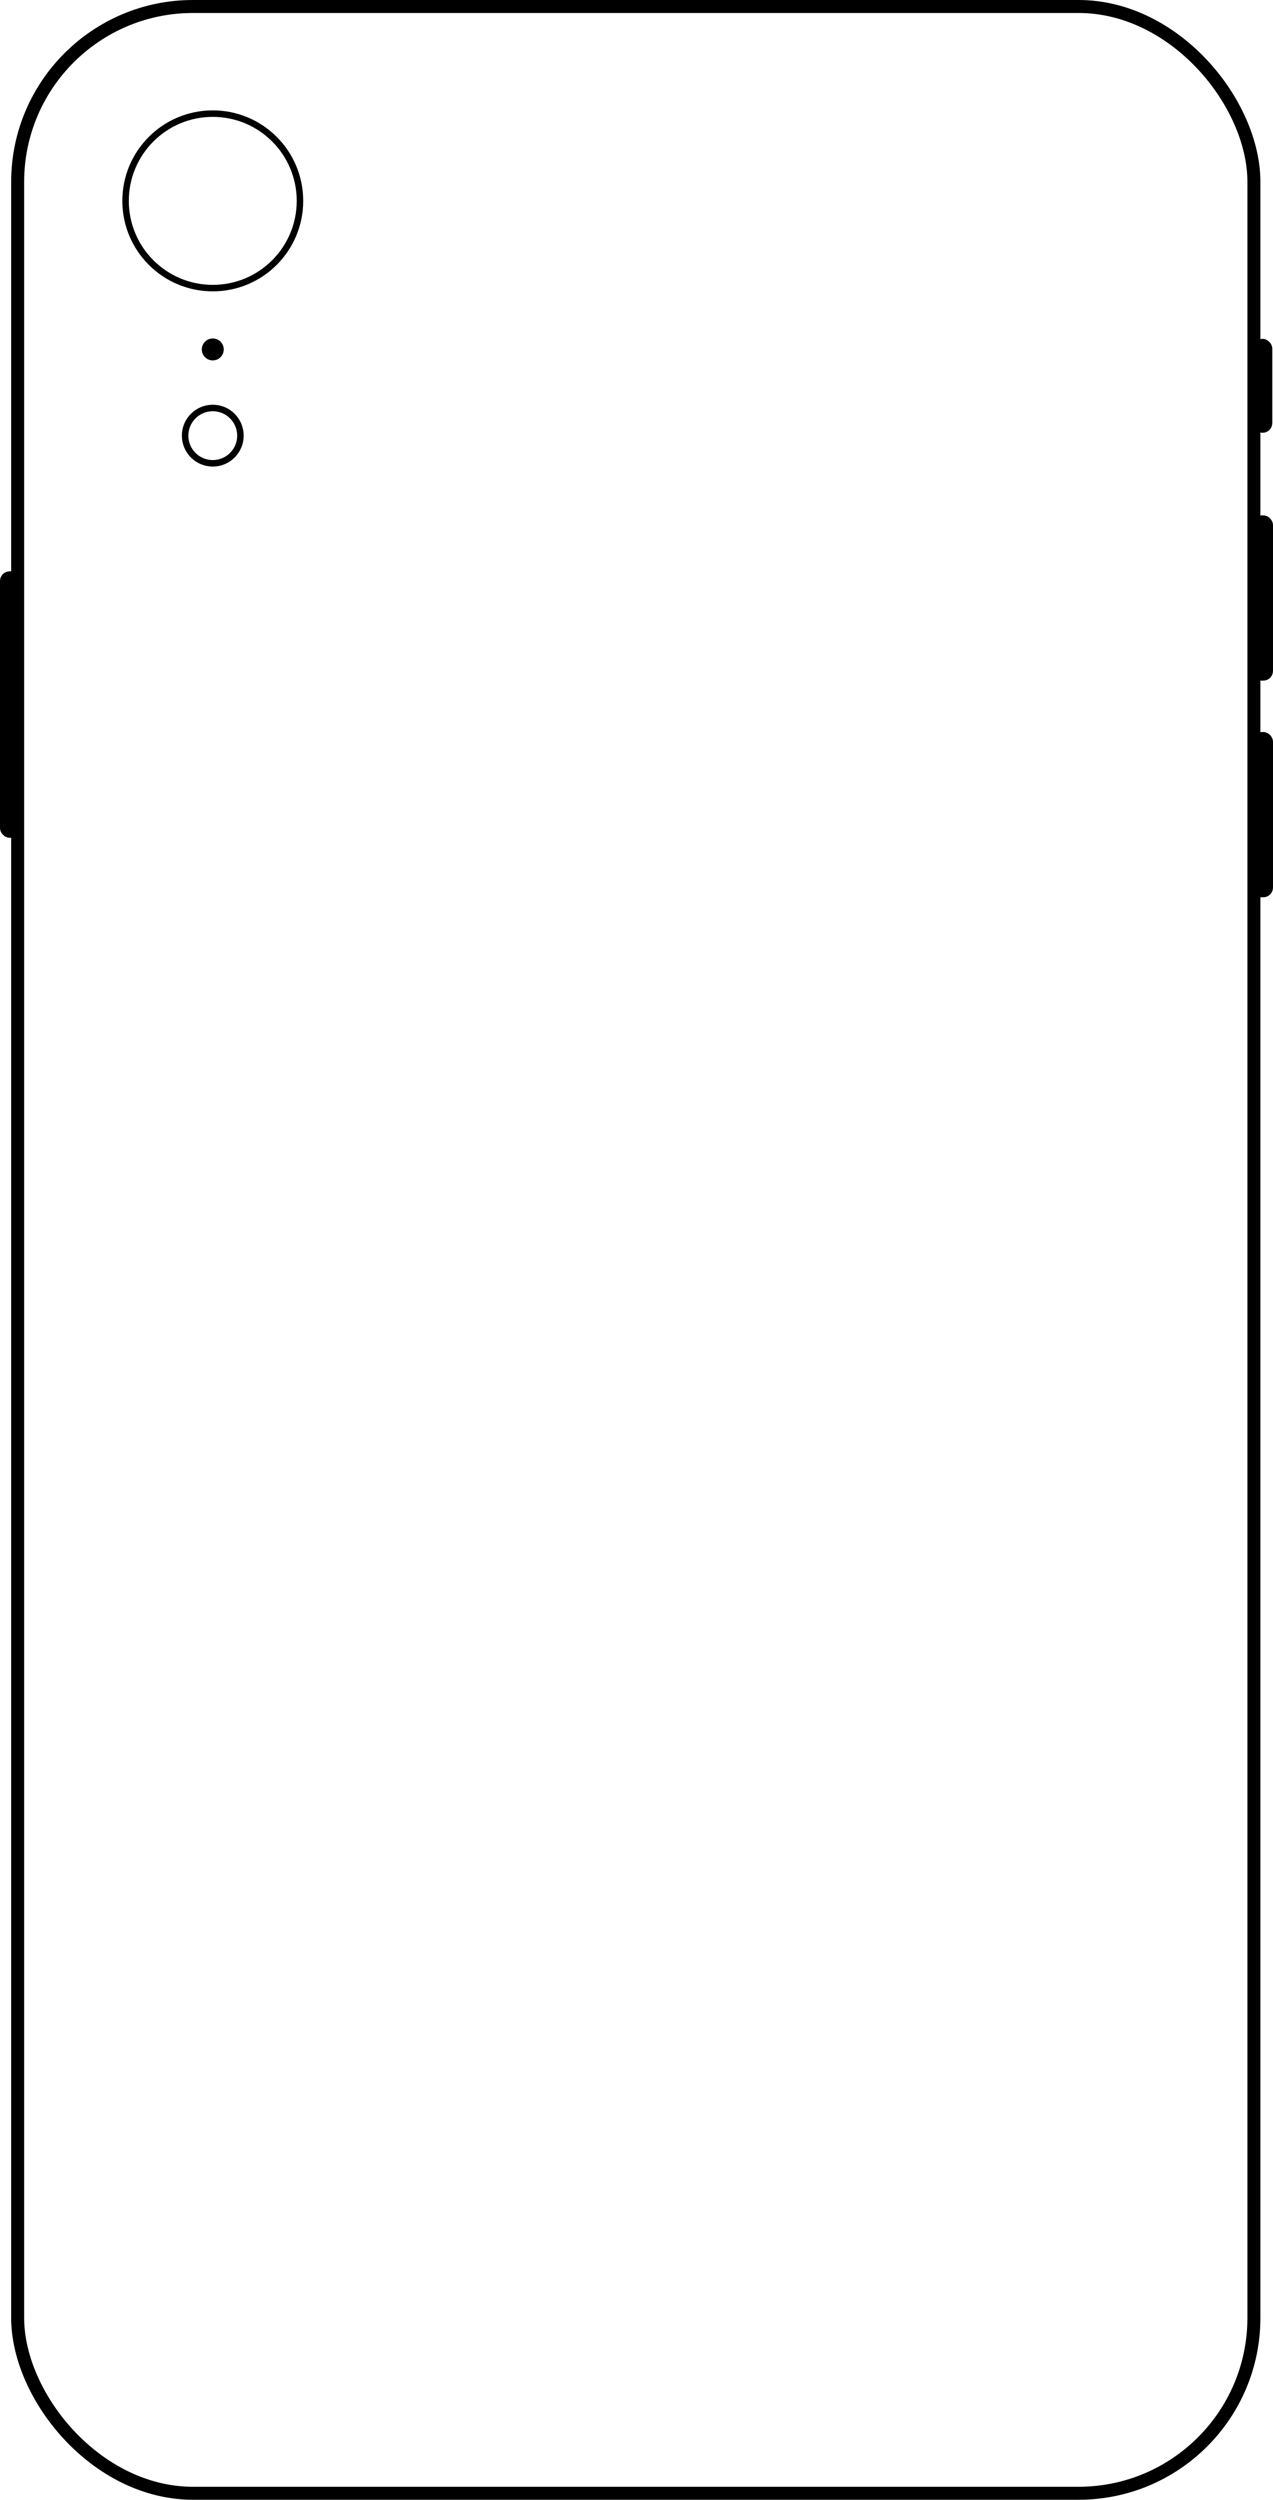 <?xml version="1.0" encoding="UTF-8"?><svg id="Vrstva_1" xmlns="http://www.w3.org/2000/svg" viewBox="0 0 196.06 384.79"><defs><style>.cls-1,.cls-2,.cls-3{stroke:#000;stroke-miterlimit:10;}.cls-1,.cls-3{fill:none;}.cls-3{stroke-width:2px;}</style></defs><rect class="cls-3" x="2.72" y="1" width="190.4" height="382.79" rx="27" ry="27"/><circle cx="32.77" cy="53.79" r="1.69"/><circle class="cls-1" cx="32.77" cy="67.06" r="4.26"/><rect class="cls-2" x=".5" y="88.44" width="2.22" height="40.02" rx="1" ry="1"/><rect class="cls-2" x="193.34" y="79.83" width="2.22" height="24.44" rx="1" ry="1"/><rect class="cls-2" x="193.34" y="113.18" width="2.22" height="24.44" rx="1" ry="1"/><rect class="cls-2" x="193.45" y="52.66" width="2" height="13.46" rx="1" ry="1"/><circle class="cls-1" cx="32.77" cy="30.92" r="13.43"/></svg>